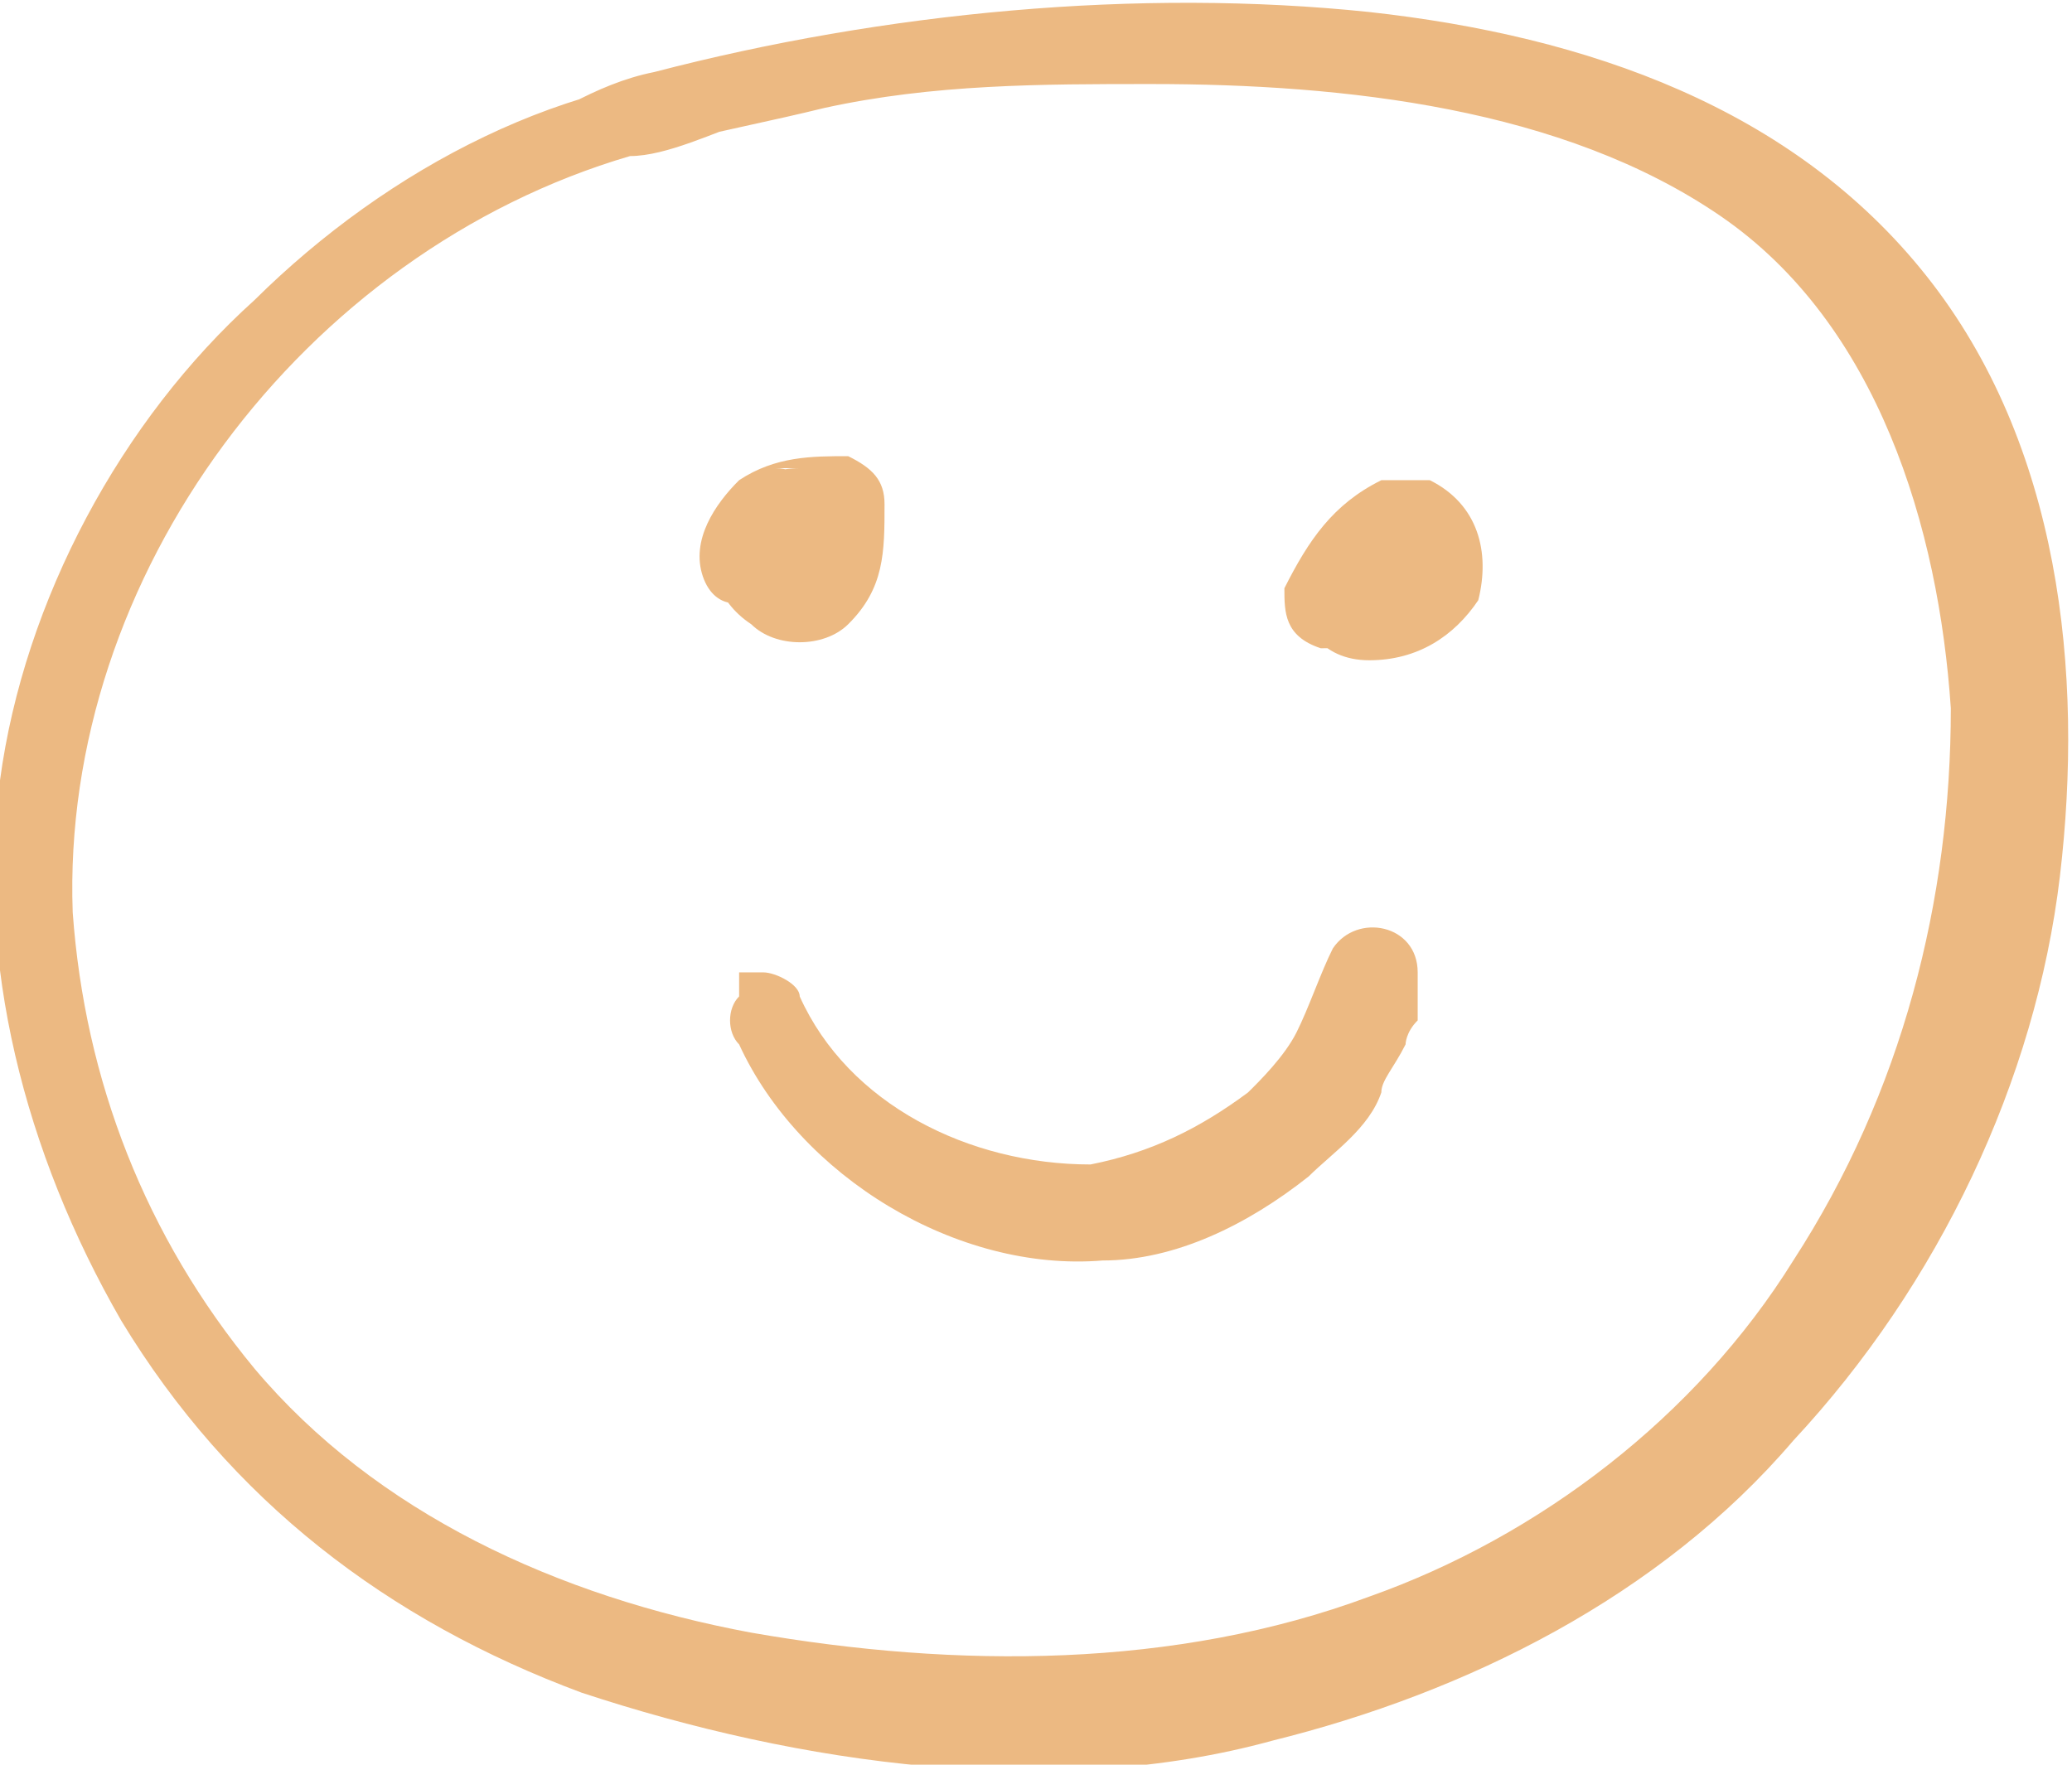 <svg xmlns="http://www.w3.org/2000/svg" width="108" height="92" viewBox="0 0 108 92" fill="none"><g clip-path="url(#clip0_1_5332)"><path d="M39.158 3.755C29.684 3.755 20.211 8.762 13.263 15.646C6.316 21.905 1.263 31.293 0 40.68C-1.263 50.068 1.263 60.082 6.316 68.844C12 78.231 20.211 84.49 30.316 88.245C41.684 92 54.947 93.878 66.316 90.748C76.421 88.245 86.526 83.238 93.474 75.102C101.053 66.966 106.105 56.327 107.369 45.687C108.632 35.048 107.369 23.157 100.421 14.395C93.474 5.633 82.737 1.878 71.368 0.626C59.368 -0.626 46.105 0.626 34.105 3.755C30.948 4.381 28.421 6.259 25.895 7.51C24.632 8.136 25.895 10.014 26.526 9.388C29.053 9.388 32.211 8.136 34.737 7.51C37.263 6.884 40.421 6.259 42.947 5.633C48.632 4.381 54.316 4.381 60 4.381C70.105 4.381 81.474 5.633 89.684 11.265C97.895 16.898 101.053 27.538 101.684 36.925C101.684 46.939 99.158 56.952 93.474 65.714C88.421 73.85 80.211 80.109 71.368 83.238C61.263 86.993 49.895 86.993 39.158 85.116C29.053 83.238 19.579 78.857 13.263 71.347C7.579 64.463 4.421 56.327 3.79 47.565C3.158 30.041 15.79 13.143 32.842 8.136C34.737 8.136 37.263 6.884 39.158 6.259C41.053 6.259 40.421 3.129 39.158 3.129V3.755Z" fill="#ECB982"></path><path d="M41.684 24.408C37.263 24.408 35.368 30.041 39.158 32.544C40.421 33.796 42.947 33.796 44.211 32.544C46.105 30.667 46.105 28.789 46.105 26.286C46.105 25.034 45.474 24.408 44.211 23.782C42.316 23.782 40.421 23.782 38.526 25.034C37.263 26.286 36 28.163 36.632 30.041C37.263 31.918 39.158 31.918 40.421 30.041C40.421 29.415 41.053 28.789 41.684 28.163C41.684 28.163 41.684 28.163 42.316 28.163C41.684 28.163 41.053 26.912 39.789 26.286C39.789 27.537 39.789 28.163 39.158 29.415C39.158 29.415 39.158 29.415 39.789 28.789C39.789 28.789 39.789 28.163 40.421 28.163C42.947 28.163 42.947 24.408 40.421 24.408H41.684Z" fill="#ECB982"></path><path d="M72 26.286C72 26.286 68.21 28.163 67.579 30.041C67.579 32.544 68.842 34.422 71.368 34.422C73.895 34.422 75.789 33.17 77.052 31.293C77.684 28.789 77.052 26.286 74.526 25.034C73.895 25.034 72.632 25.034 72 25.034C69.474 26.286 68.21 28.163 66.947 30.667C66.947 31.918 66.947 33.17 68.842 33.796C70.737 33.796 72.632 33.796 73.895 31.918C75.158 30.667 75.789 28.789 73.895 26.912C72.632 25.034 70.105 25.66 70.105 28.163L72 31.293C72 31.293 73.263 29.415 74.526 28.789H72C72 28.789 72 29.415 72 30.041C74.526 30.041 74.526 26.286 72 25.66V26.286Z" fill="#ECB982"></path><path d="M38.526 51.946C37.895 52.571 37.895 53.823 38.526 54.449C41.684 61.333 49.895 66.34 57.474 65.714C61.263 65.714 65.053 63.837 68.211 61.333C69.474 60.082 71.368 58.83 72 56.952C72 56.327 72.632 55.701 73.263 54.449C73.263 54.449 73.263 53.823 73.895 53.197C73.895 52.571 73.895 51.946 73.895 50.694C73.895 48.191 70.737 47.565 69.474 49.442C68.842 50.694 68.211 52.571 67.579 53.823C66.948 55.075 65.684 56.327 65.053 56.952C62.526 58.83 60 60.082 56.842 60.708C50.526 60.708 44.211 57.578 41.684 51.946C41.684 51.32 40.421 50.694 39.79 50.694H38.526V51.946Z" fill="#ECB982"></path></g><defs><clipPath id="clip0_1_5332"><rect width="108" height="92" fill="white"></rect></clipPath></defs></svg>